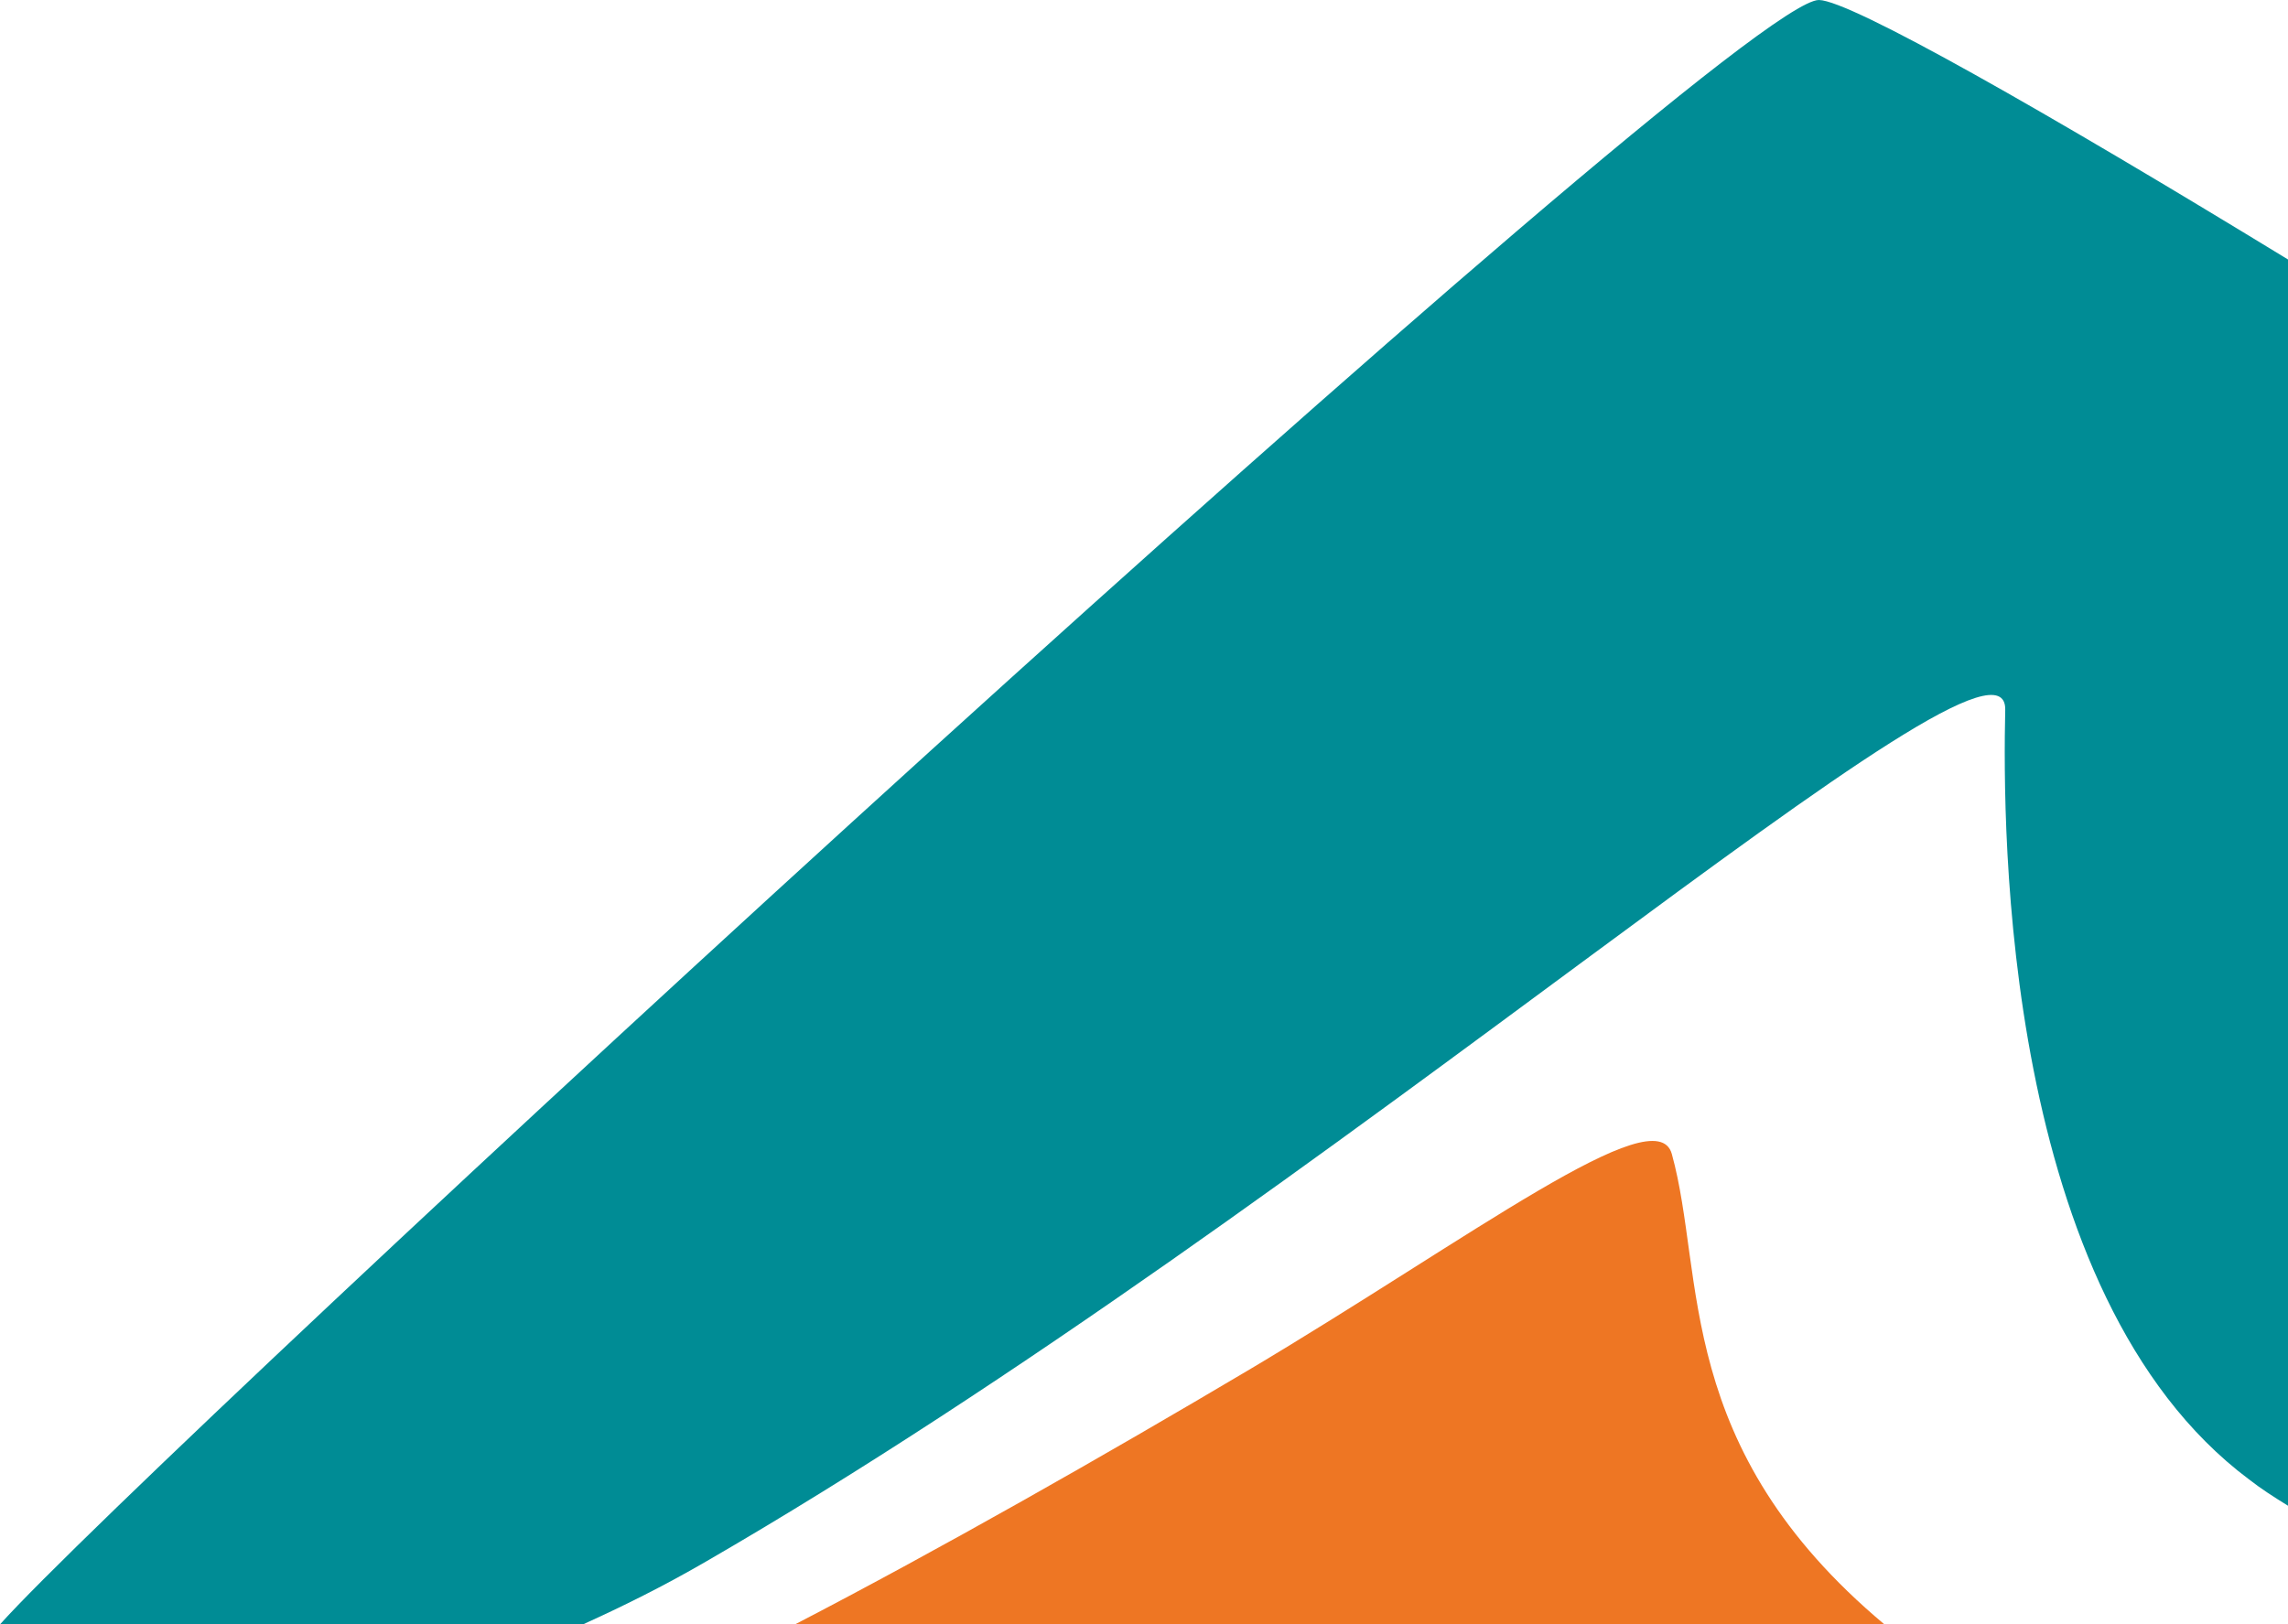 <?xml version="1.0" encoding="utf-8"?>
<!-- Generator: Adobe Illustrator 27.1.1, SVG Export Plug-In . SVG Version: 6.00 Build 0)  -->
<svg version="1.1" id="Layer_1" xmlns="http://www.w3.org/2000/svg" xmlns:xlink="http://www.w3.org/1999/xlink" x="0px" y="0px"
	 viewBox="0 0 43.37 30.8" style="enable-background:new 0 0 43.37 30.8;" xml:space="preserve">
<style type="text/css">
	.st0{fill:none;}
	.st1{fill:#008C95;}
	.st2{fill:#EE7623;}
</style>
<rect x="-8.36" y="-2.65" class="st0" width="51.73" height="33.45"/>
<path class="st1" d="M11.05,30.8c0.75-0.34,1.52-0.72,2.33-1.19c11.77-6.81,24.68-18.39,24.63-16.15
	c-0.05,2.24-0.06,11.09,4.62,14.59c0.23,0.18,0.48,0.34,0.74,0.5V4.92c-4.6-2.81-8.29-4.91-8.89-4.92C32.8-0.03,2.78,27.69,0,30.8
	H11.05z"/>
<path class="st2" d="M35.72,30.8c-4.01-3.36-3.39-6.61-4.03-8.92c-0.3-1.08-3.81,1.59-8.01,4.09c-2.73,1.62-5.89,3.42-8.63,4.84
	H35.72z"/>
</svg>
